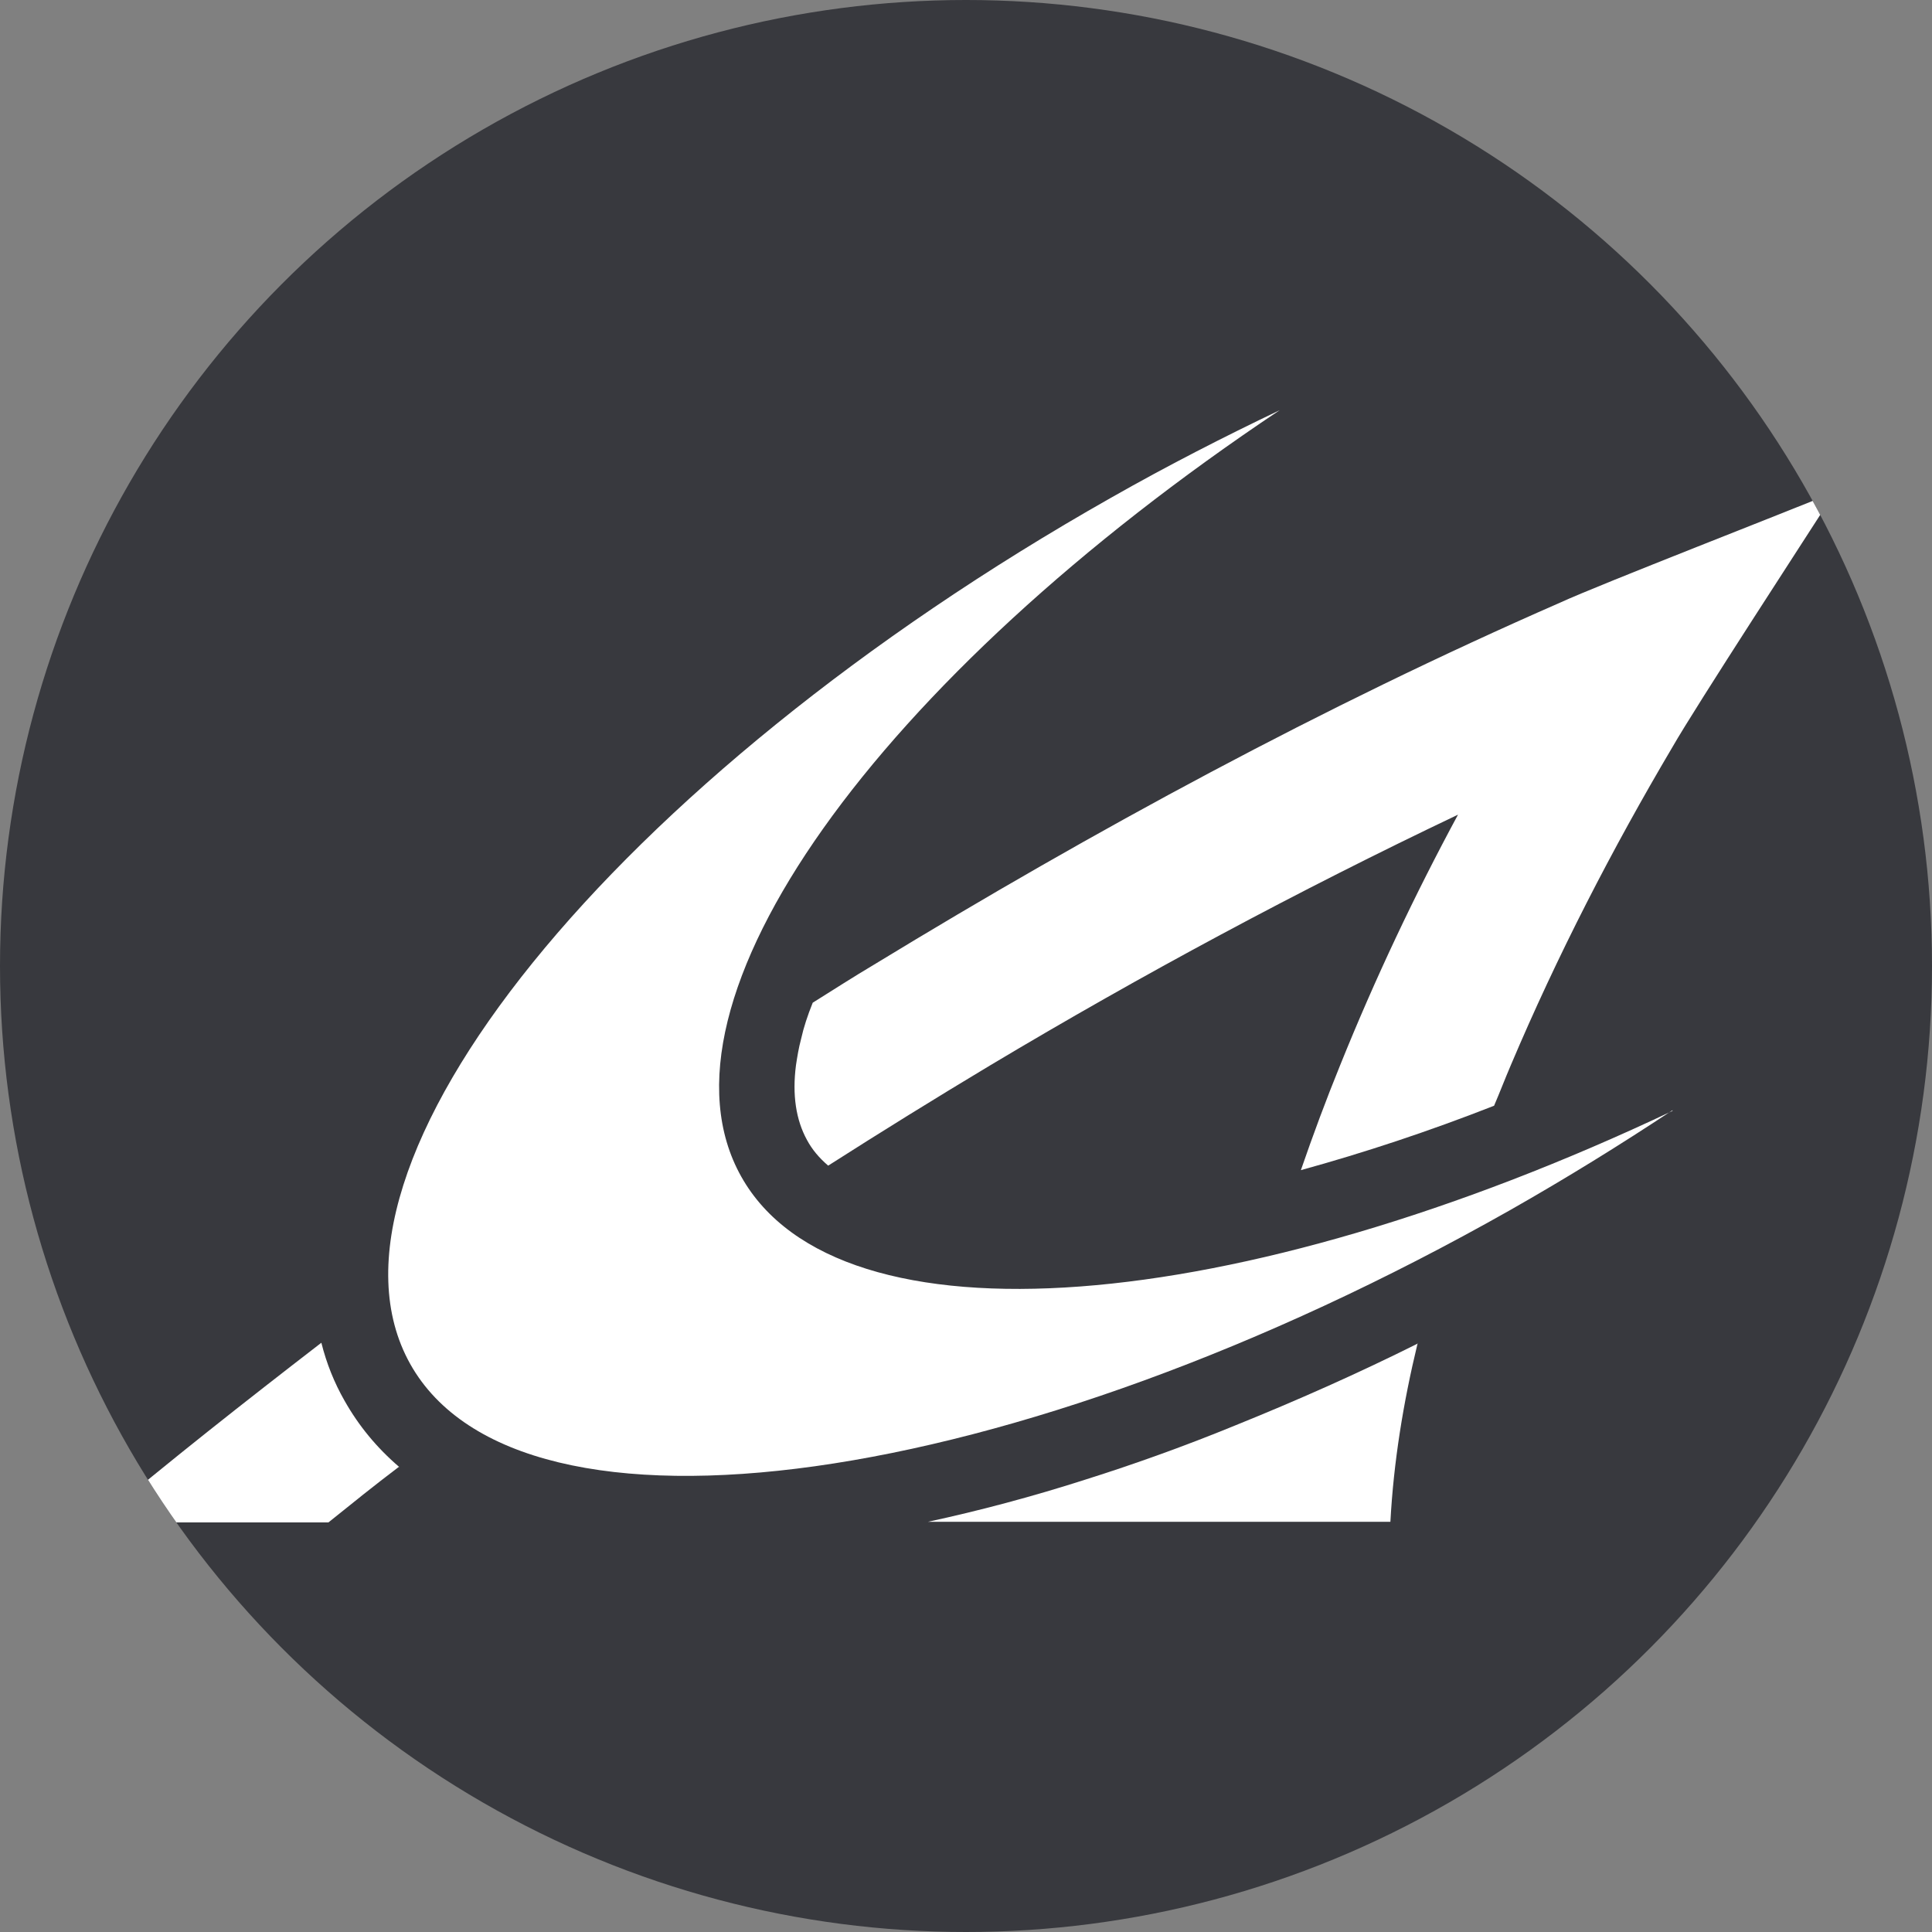 <?xml version='1.0' encoding='utf-8'?>
<svg xmlns="http://www.w3.org/2000/svg" version="1.1" viewBox="0 0 300 300" width="300" height="300">
  <rect x="0" y="0" width="300" height="300" fill="#808080" stroke="none"/>
  <defs>
    <style>
      .cls-1 {
        fill: #38393e;
      }

      .cls-2 {
        fill: #fff;
      }
    </style>
  <clipPath id="bz_circular_clip"><circle cx="150.0" cy="150.0" r="150.0" /></clipPath></defs>
  
  <g clip-path="url(#bz_circular_clip)"><g>
    <g id="Layer_1">
      <rect class="cls-1" x="0" width="300" height="300" />
      <g>
        <path class="cls-2" d="M259.7,172.4c-8,5.3-16.4,10.5-25.2,15.5-77.2,43.7-153.7,54.4-170.8,23.9-17.1-30.6,31.6-90.8,108.8-134.5,8.8-5,17.6-9.5,26.2-13.6-62.3,41.6-98.8,91.9-83.6,119,15.2,27.1,77,21.8,144.6-10.2Z" />
        <path class="cls-2" d="M61.9,227.8c-3.7,2.8-7.3,5.7-10.9,8.6H15c11.4-9.6,23.1-18.8,34.9-27.9.8,3.2,2,6.2,3.6,9,2.2,3.9,5,7.3,8.5,10.3h0Z" />
        <path class="cls-2" d="M220.1,208.7c-2.2,9.1-3.7,18.3-4.2,27.6h-71.8c7.9-1.7,16.2-3.9,24.6-6.6,7.6-2.4,15.4-5.2,23.2-8.4,9.4-3.8,18.9-8,28.3-12.7h0Z" />
        <path class="cls-2" d="M285,76.3c-4.3,6.7-21.7,33.4-25.3,39.7-9.4,15.9-17.9,32.4-25.1,49.4-.9,2.1-1.7,4.2-2.6,6.3-10.2,4-20.2,7.3-30,10,1.9-5.5,3.9-10.9,6.1-16.3,5.4-13.4,11.6-26.5,18.3-38.9-24.8,11.8-49,24.8-72.6,38.9-8.5,5.1-16.9,10.3-25.2,15.6-1.4-1.2-2.5-2.5-3.3-4-1.7-3.1-2.3-7-1.7-11.6.2-1.3.4-2.6.8-4.1.4-1.8,1-3.6,1.8-5.6,3.2-2,6.3-4,9.5-5.9,34.3-20.9,69.7-40.1,106.5-56.2,6.3-2.9,36-14.4,42.9-17.3h0Z" />
      </g>
    </g>
  </g>
</g></svg>